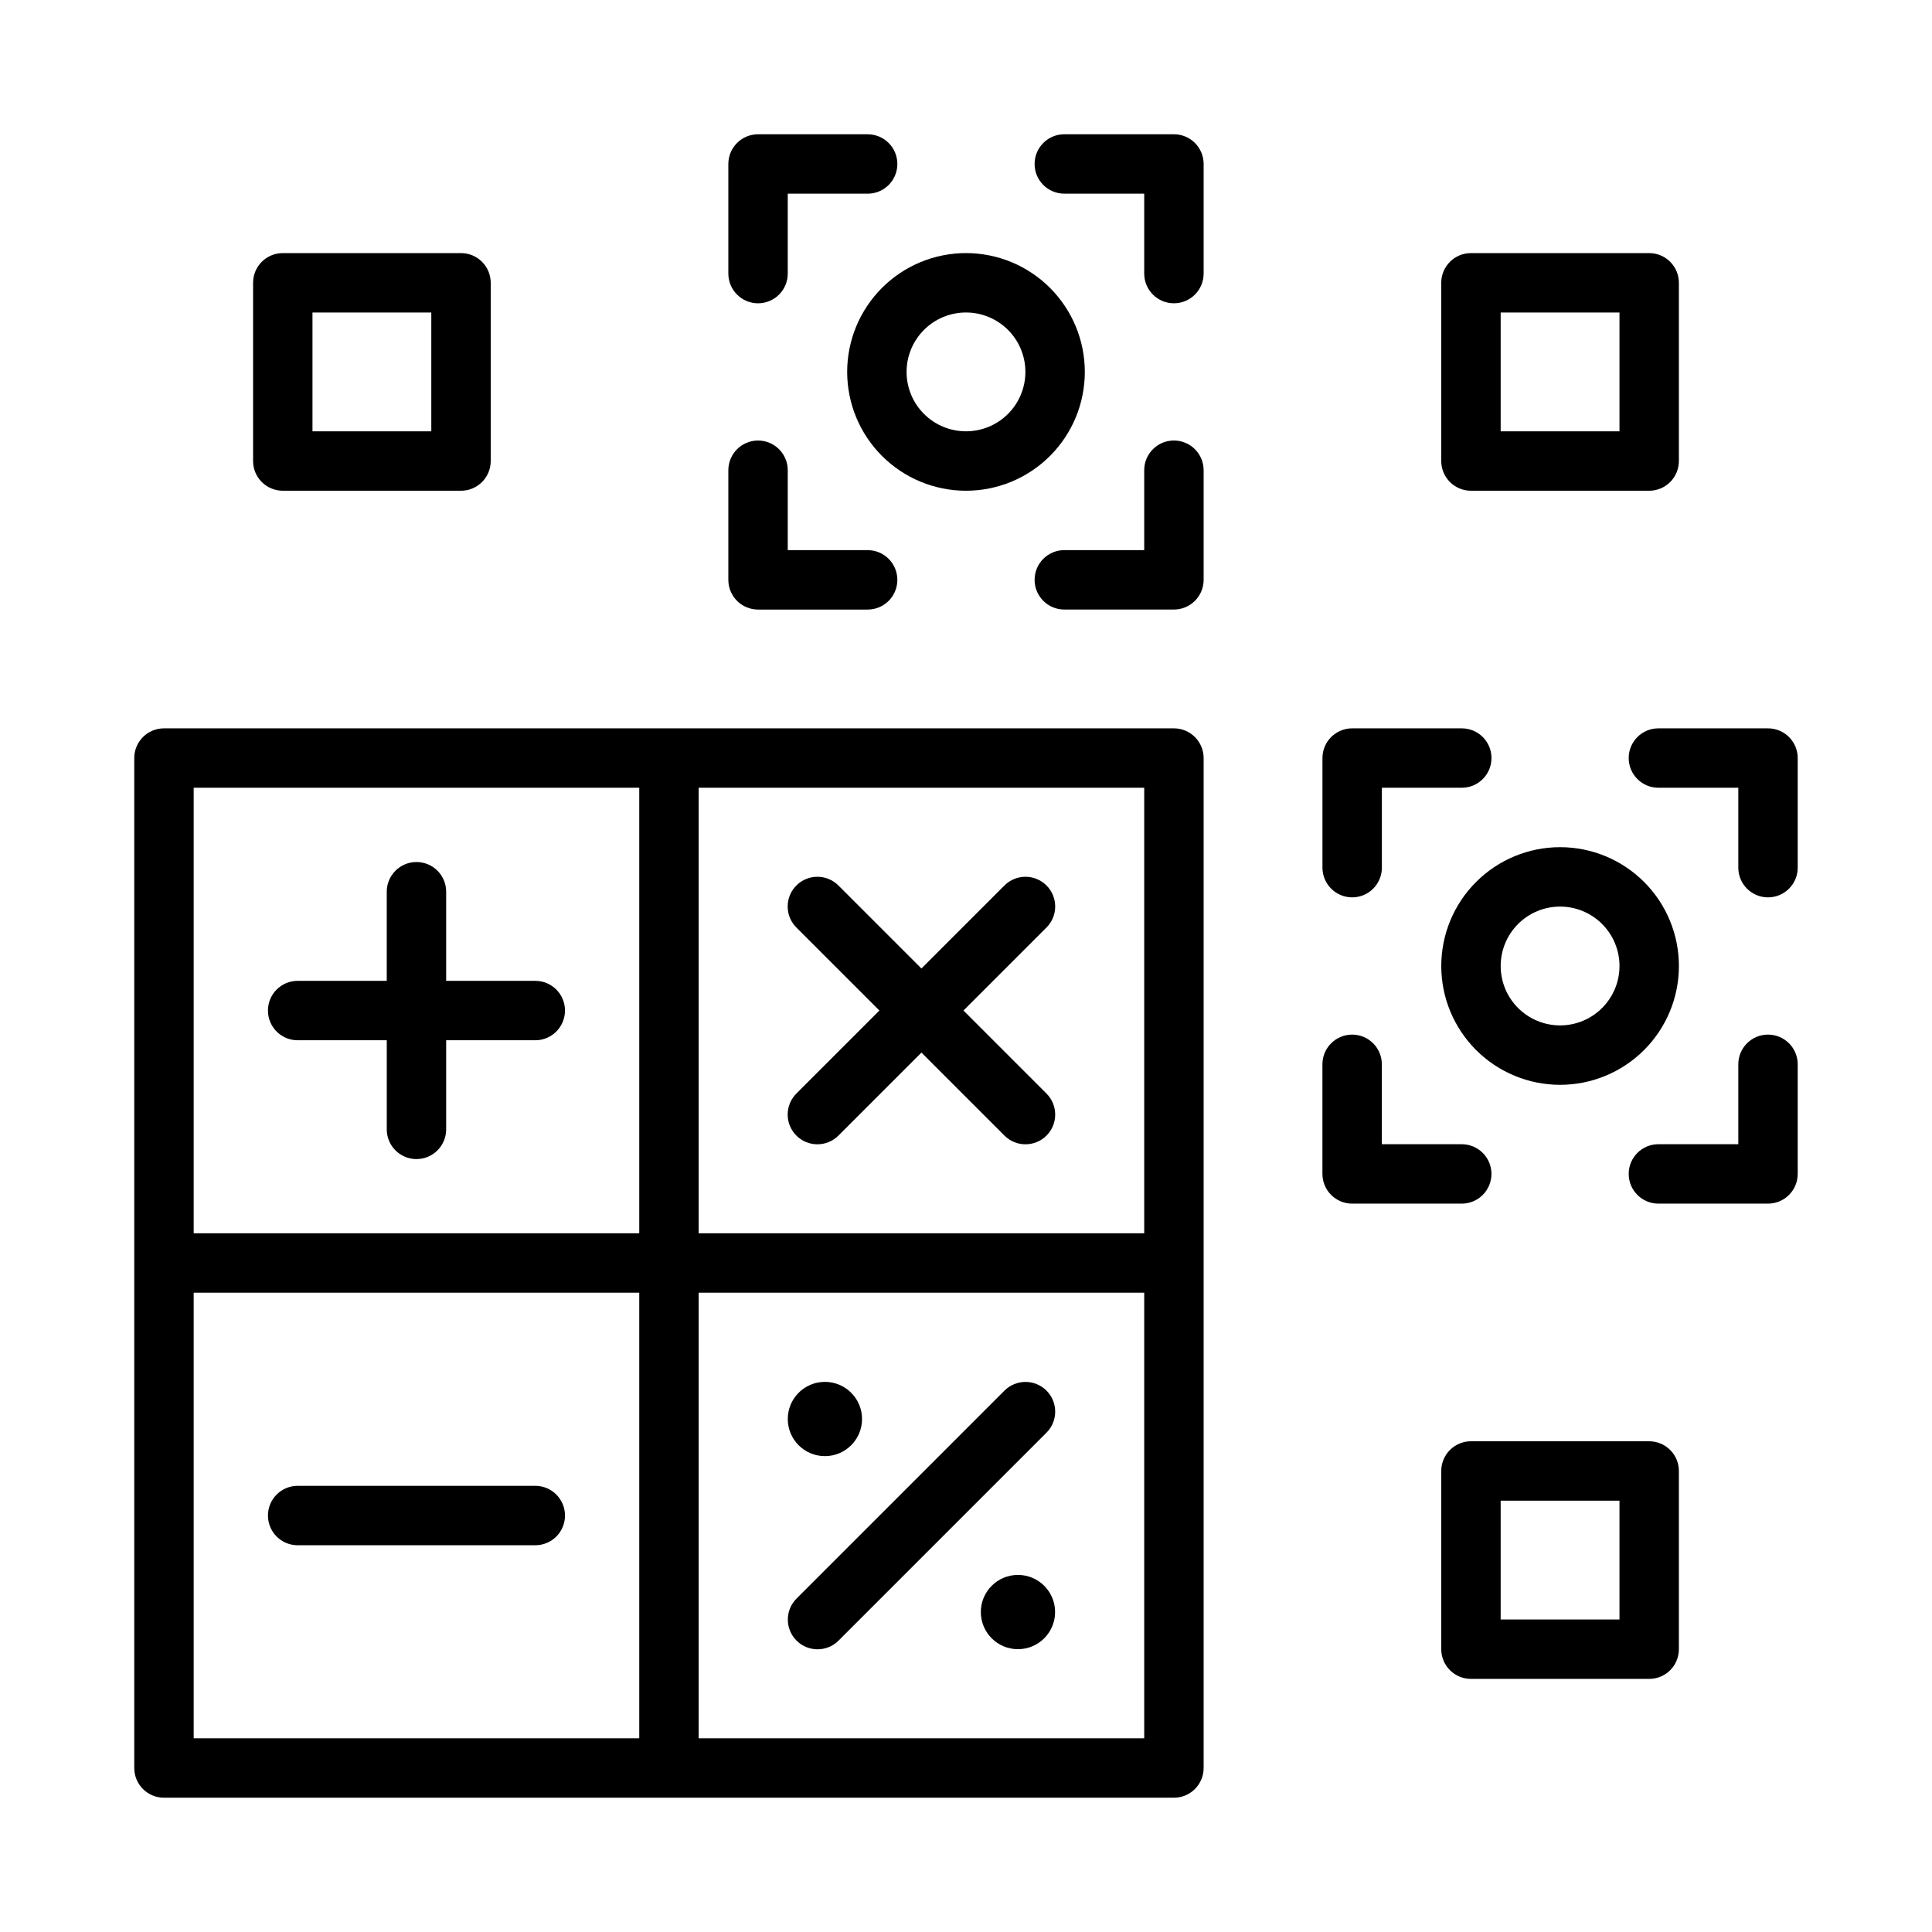 <?xml version="1.0" encoding="UTF-8"?>
<!-- Uploaded to: ICON Repo, www.iconrepo.com, Generator: ICON Repo Mixer Tools -->
<svg fill="#000000" width="800px" height="800px" version="1.1" viewBox="144 144 512 512" xmlns="http://www.w3.org/2000/svg">
 <g>
  <path d="m344.89 224.38c2.086 0 4.09-0.832 5.566-2.309 1.477-1.477 2.305-3.477 2.305-5.566v-21.176h21.176c4.348 0 7.871-3.523 7.871-7.871s-3.523-7.871-7.871-7.871h-29.047c-4.348 0-7.871 3.523-7.871 7.871v29.047c0 2.09 0.828 4.09 2.305 5.566 1.477 1.477 3.477 2.309 5.566 2.309z"/>
  <path d="m455.1 260.74c-4.348 0-7.871 3.523-7.871 7.871v21.176h-21.176c-4.348 0-7.871 3.527-7.871 7.875 0 4.348 3.523 7.871 7.871 7.871h29.047c2.09 0 4.09-0.832 5.566-2.305 1.477-1.477 2.309-3.481 2.309-5.566v-29.051c0-2.086-0.832-4.09-2.309-5.566-1.477-1.477-3.477-2.305-5.566-2.305z"/>
  <path d="m455.1 179.58h-29.047c-4.348 0-7.871 3.523-7.871 7.871s3.523 7.871 7.871 7.871h21.176v21.176c0 4.348 3.523 7.875 7.871 7.875 4.348 0 7.875-3.527 7.875-7.875v-29.047c0-2.086-0.832-4.09-2.309-5.566-1.477-1.477-3.477-2.305-5.566-2.305z"/>
  <path d="m344.89 305.54h29.047c4.348 0 7.871-3.523 7.871-7.871 0-4.348-3.523-7.875-7.871-7.875h-21.176v-21.176c0-4.348-3.523-7.871-7.871-7.871-4.348 0-7.871 3.523-7.871 7.871v29.051c0 2.086 0.828 4.09 2.305 5.566 1.477 1.473 3.477 2.305 5.566 2.305z"/>
  <path d="m502.34 381.81c2.086 0 4.09-0.828 5.566-2.305 1.477-1.477 2.305-3.477 2.305-5.566v-21.176h21.176c4.348 0 7.871-3.523 7.871-7.871 0-4.348-3.523-7.871-7.871-7.871h-29.047c-4.348 0-7.875 3.523-7.875 7.871v29.047c0 2.09 0.832 4.09 2.309 5.566 1.477 1.477 3.477 2.305 5.566 2.305z"/>
  <path d="m612.54 418.18c-4.348 0-7.871 3.523-7.871 7.871v21.176h-21.176c-4.348 0-7.871 3.523-7.871 7.871 0 4.348 3.523 7.875 7.871 7.875h29.047c2.09 0 4.09-0.832 5.566-2.309 1.477-1.477 2.305-3.477 2.305-5.566v-29.047c0-2.086-0.828-4.09-2.305-5.566-1.477-1.477-3.477-2.305-5.566-2.305z"/>
  <path d="m612.54 337.02h-29.047c-4.348 0-7.871 3.523-7.871 7.871 0 4.348 3.523 7.871 7.871 7.871h21.176v21.176c0 4.348 3.523 7.871 7.871 7.871 4.348 0 7.871-3.523 7.871-7.871v-29.047c0-2.09-0.828-4.09-2.305-5.566s-3.477-2.305-5.566-2.305z"/>
  <path d="m539.25 455.1c0-2.086-0.828-4.09-2.305-5.566-1.477-1.477-3.481-2.305-5.566-2.305h-21.176v-21.176c0-4.348-3.523-7.871-7.871-7.871-4.348 0-7.875 3.523-7.875 7.871v29.047c0 2.09 0.832 4.09 2.309 5.566 1.477 1.477 3.477 2.309 5.566 2.309h29.047c2.086 0 4.09-0.832 5.566-2.309 1.477-1.477 2.305-3.477 2.305-5.566z"/>
  <path d="m368.51 242.56c0 8.352 3.316 16.359 9.223 22.266 5.902 5.906 13.914 9.223 22.266 9.223s16.359-3.316 22.266-9.223c5.902-5.906 9.223-13.914 9.223-22.266 0-8.352-3.32-16.359-9.223-22.266-5.906-5.906-13.914-9.223-22.266-9.223s-16.363 3.316-22.266 9.223c-5.906 5.906-9.223 13.914-9.223 22.266zm31.488-15.742v-0.004c4.176 0 8.18 1.66 11.133 4.613 2.949 2.953 4.609 6.957 4.609 11.133 0 4.176-1.66 8.18-4.609 11.133-2.953 2.953-6.957 4.609-11.133 4.609s-8.18-1.656-11.133-4.609c-2.953-2.953-4.613-6.957-4.613-11.133 0-4.176 1.66-8.18 4.613-11.133 2.953-2.953 6.957-4.613 11.133-4.613z"/>
  <path d="m525.95 400c0 8.352 3.32 16.359 9.223 22.266 5.906 5.902 13.914 9.223 22.266 9.223s16.363-3.32 22.266-9.223c5.906-5.906 9.223-13.914 9.223-22.266s-3.316-16.363-9.223-22.266c-5.902-5.906-13.914-9.223-22.266-9.223s-16.359 3.316-22.266 9.223c-5.902 5.902-9.223 13.914-9.223 22.266zm31.488-15.742v-0.004c4.176 0 8.18 1.66 11.133 4.613 2.953 2.953 4.613 6.957 4.613 11.133s-1.66 8.18-4.613 11.133c-2.953 2.949-6.957 4.609-11.133 4.609s-8.18-1.66-11.133-4.609c-2.949-2.953-4.609-6.957-4.609-11.133s1.66-8.18 4.609-11.133c2.953-2.953 6.957-4.613 11.133-4.613z"/>
  <path d="m218.94 274.05h47.234c2.086 0 4.09-0.832 5.566-2.305 1.473-1.477 2.305-3.481 2.305-5.566v-47.234c0-2.086-0.832-4.09-2.305-5.566-1.477-1.477-3.481-2.305-5.566-2.305h-47.234c-4.348 0-7.871 3.523-7.871 7.871v47.234c0 2.086 0.828 4.09 2.305 5.566 1.477 1.473 3.481 2.305 5.566 2.305zm7.871-47.23h31.488v31.488l-31.488-0.004z"/>
  <path d="m533.82 274.05h47.23c2.09 0 4.09-0.832 5.566-2.305 1.477-1.477 2.305-3.481 2.305-5.566v-47.234c0-2.086-0.828-4.09-2.305-5.566-1.477-1.477-3.477-2.305-5.566-2.305h-47.23c-4.348 0-7.875 3.523-7.875 7.871v47.234c0 2.086 0.832 4.09 2.309 5.566 1.477 1.473 3.477 2.305 5.566 2.305zm7.871-47.23h31.488v31.488h-31.488z"/>
  <path d="m581.05 525.95h-47.23c-4.348 0-7.875 3.527-7.875 7.875v47.23c0 2.09 0.832 4.09 2.309 5.566 1.477 1.477 3.477 2.305 5.566 2.305h47.23c2.09 0 4.09-0.828 5.566-2.305 1.477-1.477 2.305-3.477 2.305-5.566v-47.23c0-2.09-0.828-4.09-2.305-5.566-1.477-1.477-3.477-2.309-5.566-2.309zm-7.871 47.23h-31.488v-31.488h31.488z"/>
  <path d="m455.1 337.02h-267.65c-4.348 0-7.871 3.523-7.871 7.871v267.65c0 2.09 0.828 4.09 2.305 5.566 1.477 1.477 3.481 2.305 5.566 2.305h267.65c2.09 0 4.09-0.828 5.566-2.305 1.477-1.477 2.309-3.477 2.309-5.566v-267.65c0-2.09-0.832-4.09-2.309-5.566-1.477-1.477-3.477-2.305-5.566-2.305zm-7.871 133.82h-118.08v-118.08h118.08zm-133.82-118.08v118.08h-118.08v-118.08zm-118.08 133.82h118.08v118.08h-118.08zm133.82 118.08v-118.08h118.08v118.08z"/>
  <path d="m222.88 419.68h23.617v23.617l-0.004-0.004c0 4.348 3.527 7.875 7.875 7.875 4.348 0 7.871-3.527 7.871-7.875v-23.613h23.617c4.348 0 7.871-3.527 7.871-7.875 0-4.348-3.523-7.871-7.871-7.871h-23.617v-23.613c0-4.348-3.523-7.875-7.871-7.875-4.348 0-7.875 3.527-7.875 7.875v23.617l-23.613-0.004c-4.348 0-7.871 3.523-7.871 7.871 0 4.348 3.523 7.875 7.871 7.875z"/>
  <path d="m285.86 537.76h-62.977c-4.348 0-7.871 3.527-7.871 7.875 0 4.348 3.523 7.871 7.871 7.871h62.977c4.348 0 7.871-3.523 7.871-7.871 0-4.348-3.523-7.875-7.871-7.875z"/>
  <path d="m377.05 411.8-22.004 22.004h0.004c-3.078 3.078-3.078 8.062 0 11.141 3.074 3.074 8.062 3.074 11.137 0l22.004-22.004 22.004 22.004h-0.004c3.078 3.074 8.062 3.074 11.141 0 3.074-3.078 3.074-8.062 0-11.141l-22.004-22.004 22.004-22.004v0.004c3.074-3.078 3.074-8.062 0-11.141-3.078-3.074-8.062-3.074-11.141 0l-22 22.004-22.004-22.004c-3.074-3.074-8.062-3.074-11.137 0-3.078 3.078-3.078 8.062 0 11.141z"/>
  <path d="m410.19 512.53-55.105 55.105h0.004c-3.078 3.078-3.078 8.062 0 11.141 3.074 3.074 8.062 3.074 11.137 0l55.105-55.105c3.074-3.074 3.074-8.062 0-11.141-3.078-3.074-8.062-3.074-11.141 0z"/>
  <path d="m372.45 520.05c0 5.434-4.406 9.84-9.84 9.84-5.434 0-9.84-4.406-9.84-9.84s4.406-9.84 9.84-9.84c5.434 0 9.84 4.406 9.84 9.84"/>
  <path d="m423.61 571.21c0 5.434-4.402 9.84-9.84 9.84-5.434 0-9.84-4.406-9.84-9.84s4.406-9.84 9.84-9.84c5.438 0 9.84 4.406 9.84 9.84"/>
 </g>
</svg>